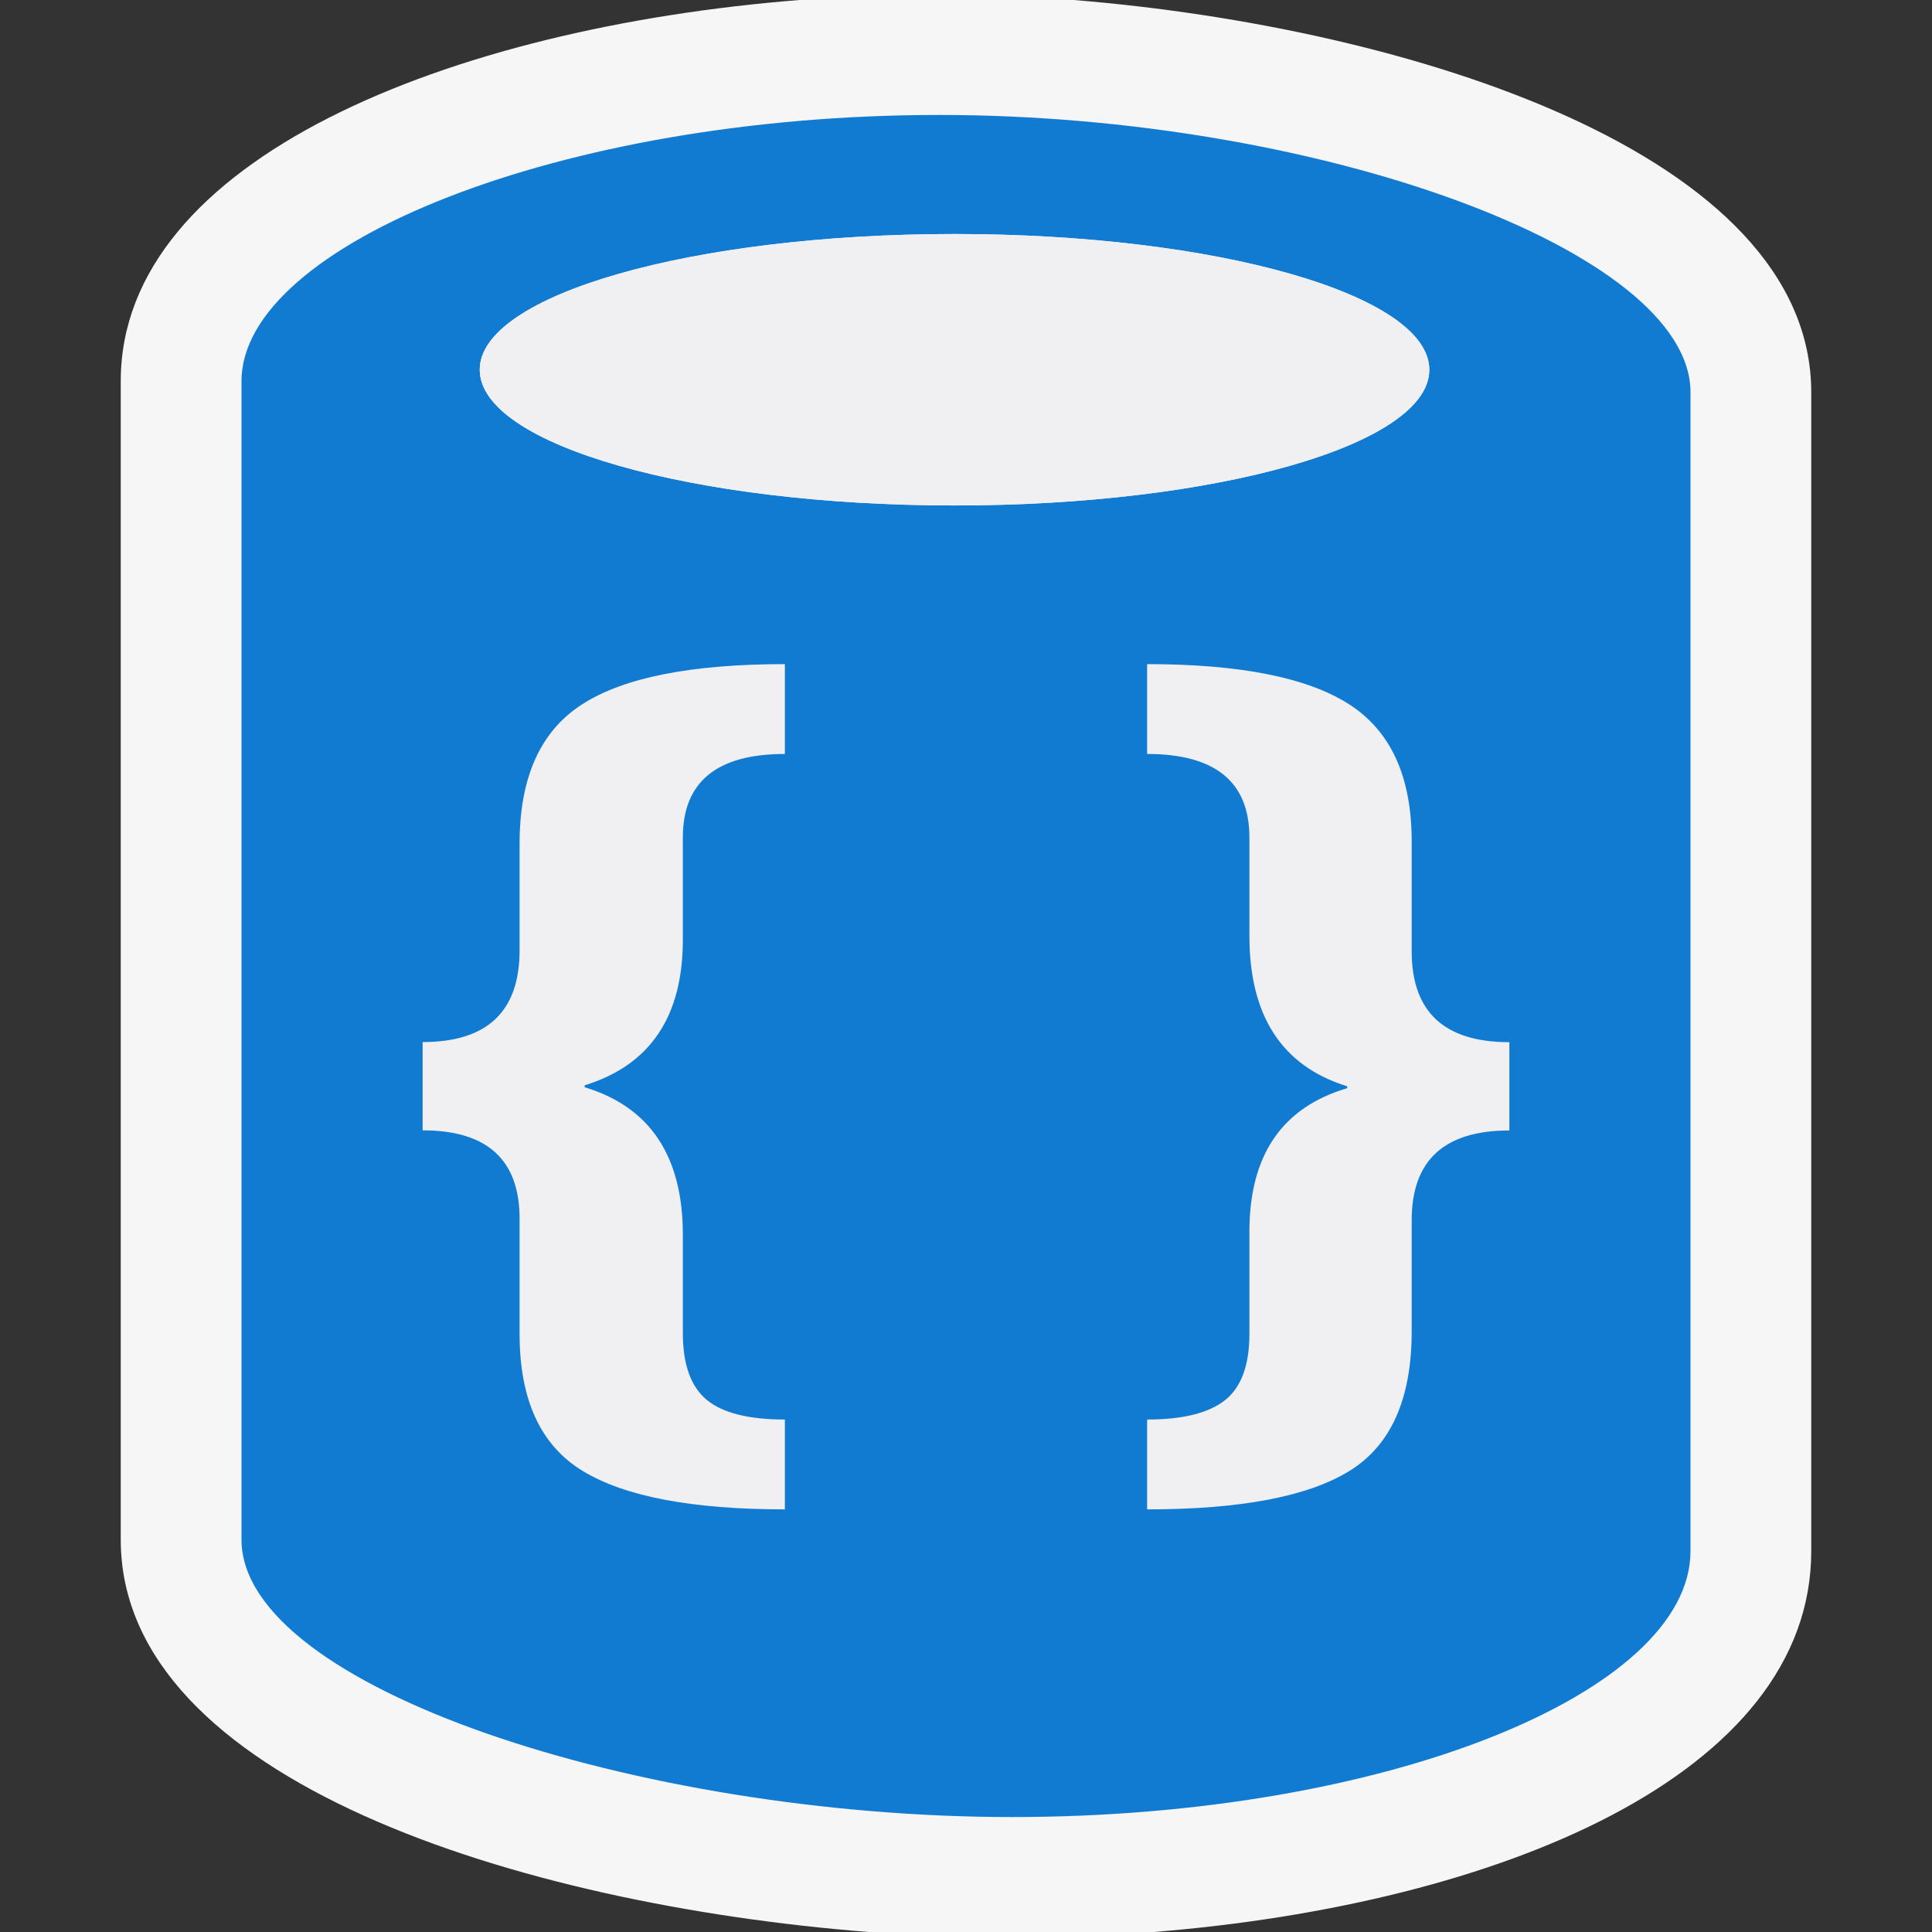 <svg xmlns="http://www.w3.org/2000/svg" width="16" height="16"><rect width="100%" height="100%" fill="#333333" stroke="none"/><style type="text/css">.icon-canvas-transparent{opacity:0;fill:#F6F6F6;} .icon-vs-out{fill:#F6F6F6;} .icon-vs-fg{fill:#F0EFF1;} .graph-blue{fill:#117AD1;}</style><path class="icon-canvas-transparent" d="M16 16h-16v-16h16v16z" id="canvas"/><path class="icon-vs-out" d="M15 3.25v9.595c0 1.852-2.583 2.925-5.445 3.155h-2.36c-2.882-.225-6.195-1.257-6.195-3.249v-9.595c0-1.837 2.722-2.926 5.621-3.156h2.271c2.783.226 6.108 1.274 6.108 3.25z" id="outline"/><path class="graph-blue" d="M7.777.952c-3.14 0-5.777 1.079-5.777 2.204v9.595c0 1.219 3.289 2.297 6.383 2.297s5.617-1.031 5.617-2.203v-9.596c0-1.172-3.082-2.297-6.223-2.297zm.128 3.234c-2.172 0-3.932-.503-3.932-1.124 0-.62 1.761-1.124 3.932-1.124 2.172 0 3.932.503 3.932 1.124 0 .621-1.76 1.124-3.932 1.124z" id="iconBg"/><g id="iconFg"><path class="icon-vs-fg" d="M11.837 3.062c0-.62-1.761-1.124-3.932-1.124-2.172 0-3.932.503-3.932 1.124 0 .621 1.761 1.124 3.932 1.124 2.172 0 3.932-.503 3.932-1.124zm-5.337 9.438c-.767 0-1.326-.106-1.674-.318-.349-.212-.523-.59-.523-1.134v-.955c0-.488-.268-.732-.803-.732v-.731c.535 0 .803-.253.803-.76v-.886c0-.546.173-.93.518-1.151.344-.222.904-.333 1.679-.333v.744c-.564 0-.845.231-.845.692v.847c0 .636-.271 1.038-.813 1.205v.016c.542.164.813.572.813 1.221v.815c0 .26.066.444.198.553.132.109.348.163.647.163v.744zm6-3.138c-.54 0-.809.248-.809.744v.919c0 .56-.172.945-.516 1.157-.344.212-.902.318-1.675.318v-.744c.296 0 .511-.054.646-.161.134-.107.201-.29.201-.547v-.847c0-.634.27-1.03.81-1.189v-.016c-.54-.167-.81-.582-.81-1.245v-.815c0-.461-.283-.692-.847-.692v-.744c.769 0 1.326.111 1.672.332.346.222.519.6.519 1.136v.911c0 .501.27.752.809.752v.731z"/></g></svg>